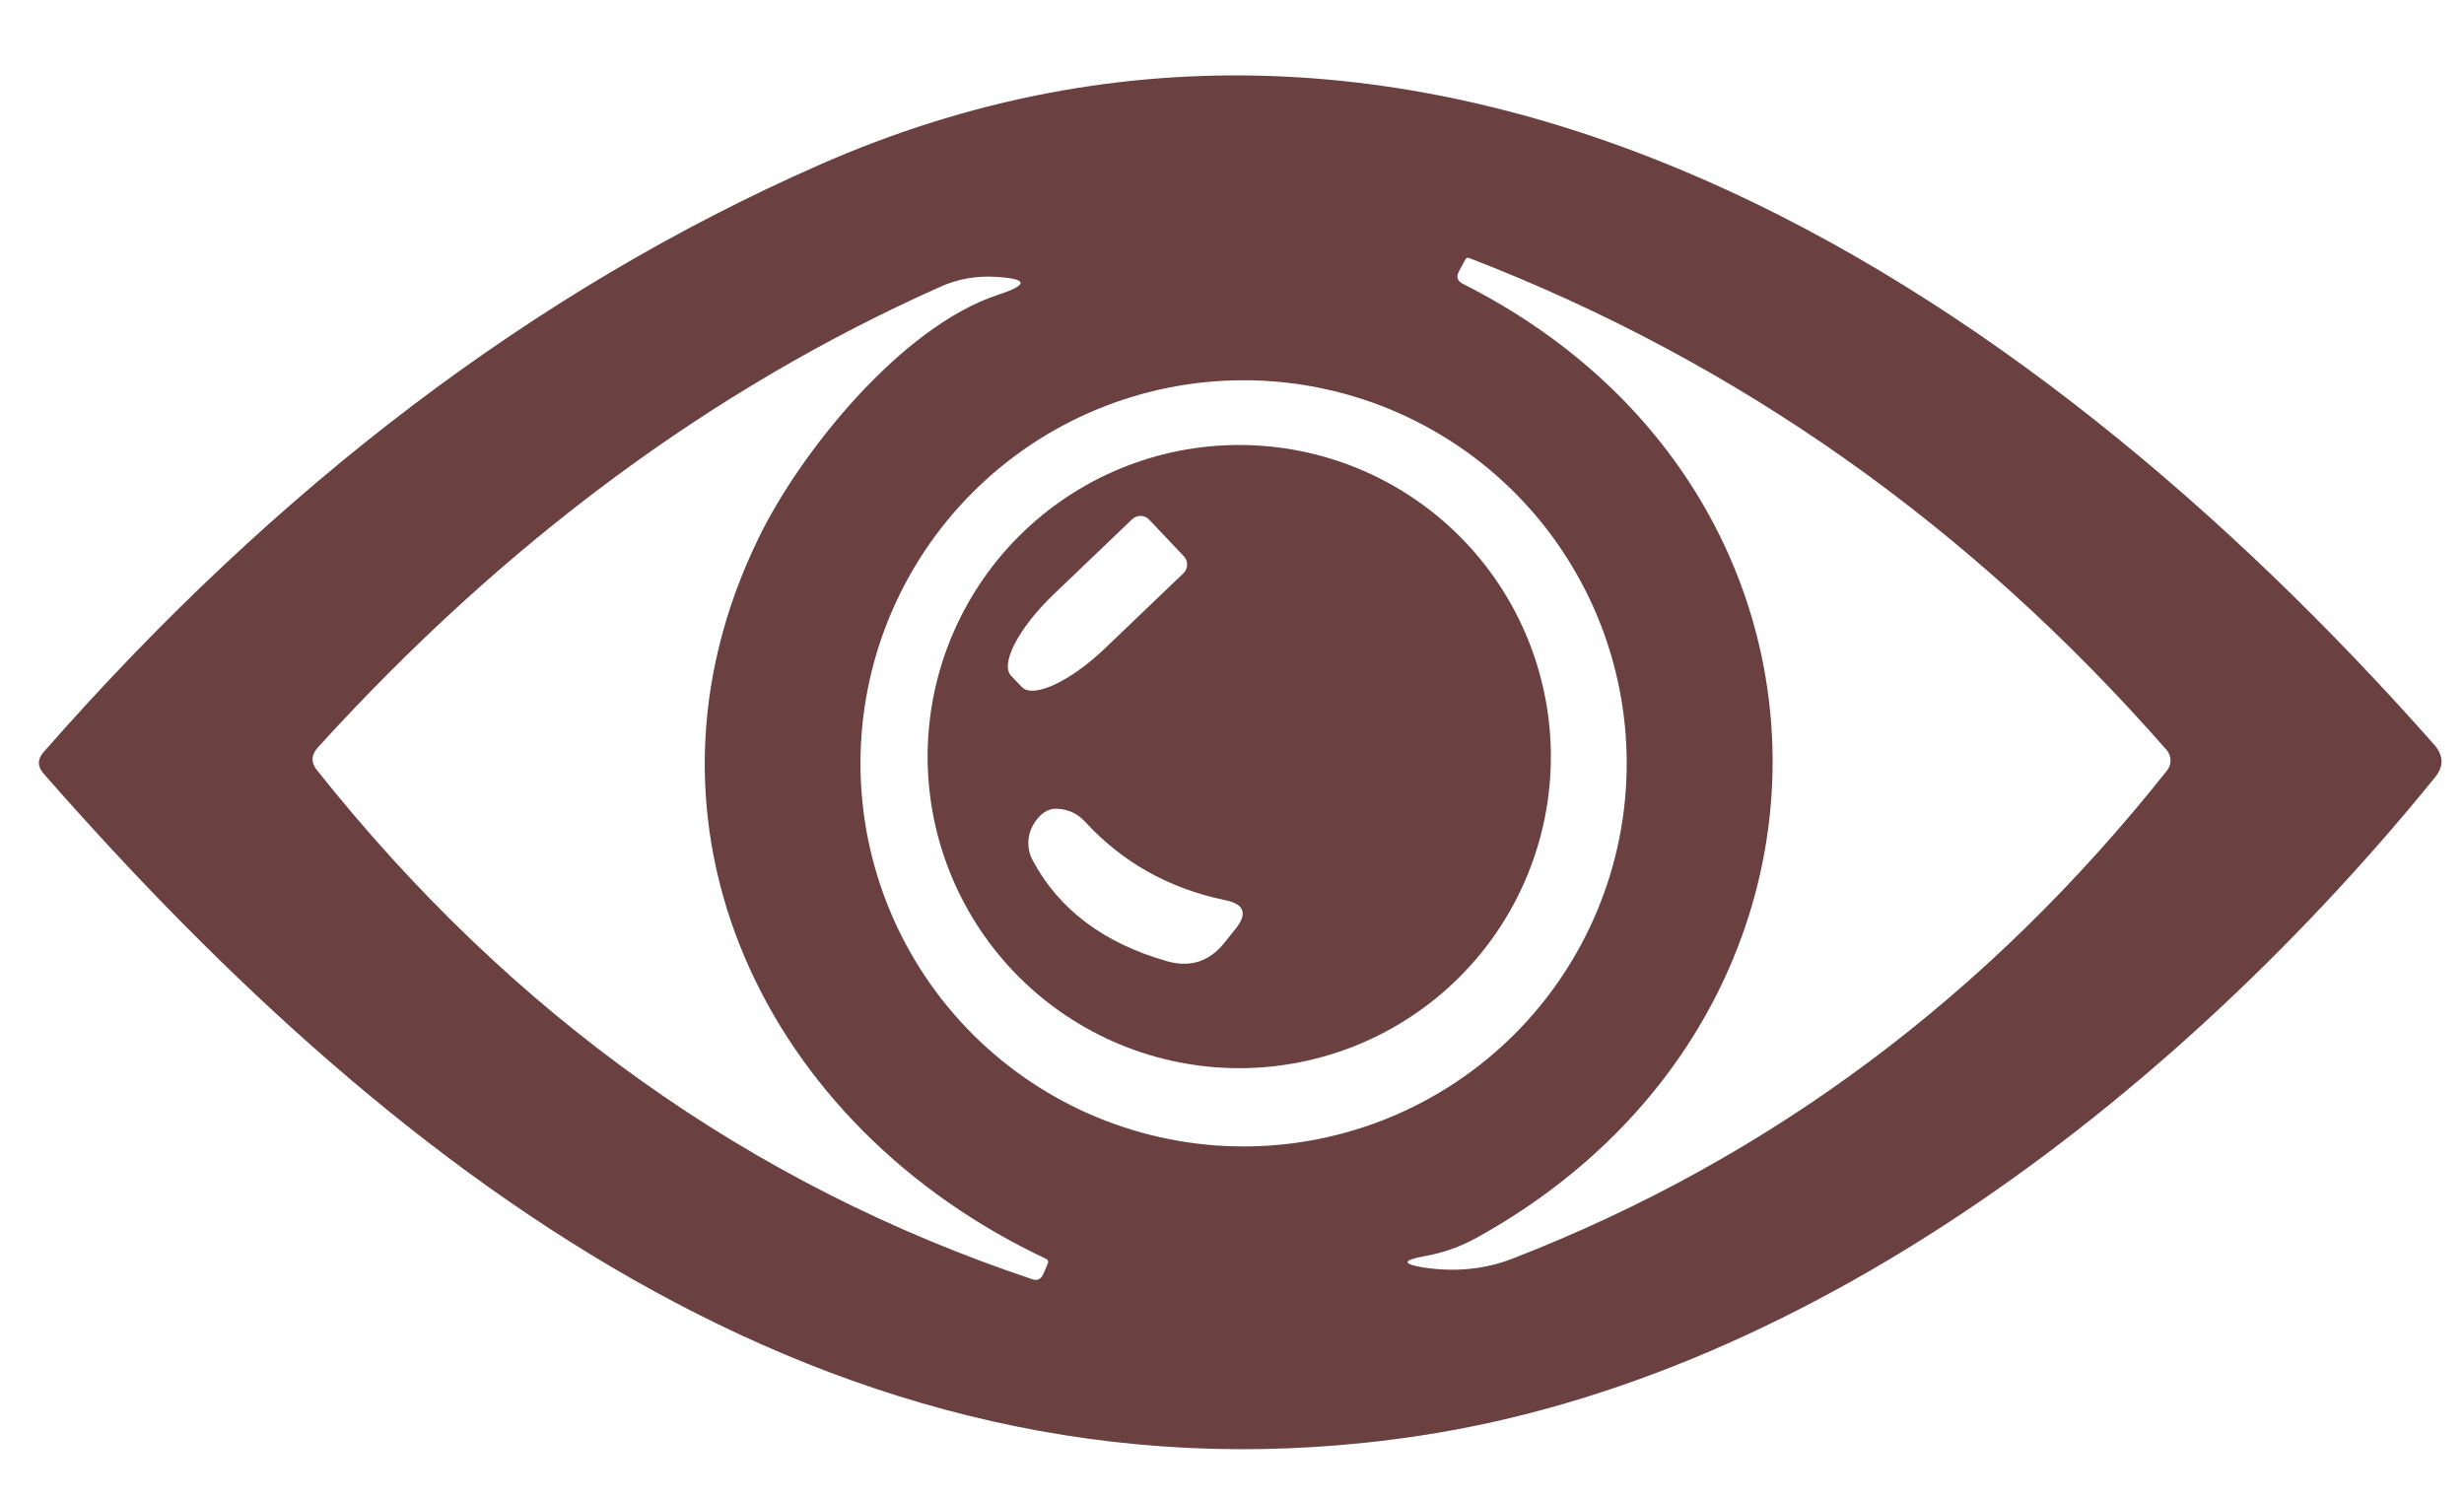 <?xml version="1.0" encoding="UTF-8"?> <svg xmlns="http://www.w3.org/2000/svg" width="51" height="31" viewBox="0 0 51 31" fill="none"> <path d="M16.94 3.421C29.67 -2.199 41.9 5.821 50.38 15.411C50.58 15.637 50.586 15.864 50.4 16.091C45.22 22.471 37.61 28.481 29.37 29.721C17.63 31.491 8.37 24.531 0.9 16.011C0.773 15.864 0.773 15.717 0.9 15.571C5.74 10.051 11.086 6.001 16.94 3.421ZM30.6 25.601C30.246 25.801 29.876 25.934 29.49 26.001C29.016 26.087 29.016 26.167 29.49 26.241C30.143 26.334 30.75 26.271 31.31 26.051C36.636 23.984 41.153 20.614 44.86 15.941C44.904 15.881 44.928 15.808 44.926 15.734C44.924 15.659 44.897 15.588 44.85 15.531C40.783 10.884 35.97 7.487 30.41 5.341C30.376 5.327 30.35 5.337 30.33 5.371L30.2 5.611C30.133 5.731 30.163 5.821 30.29 5.881C38.72 10.141 38.82 21.021 30.6 25.601ZM15.7 11.141C16.54 9.401 18.63 6.771 20.66 6.101C21.293 5.894 21.28 5.771 20.62 5.731C20.2 5.704 19.803 5.777 19.43 5.951C14.716 8.057 10.433 11.231 6.58 15.471C6.44 15.624 6.433 15.781 6.56 15.941C10.593 21.014 15.53 24.527 21.37 26.481C21.47 26.514 21.543 26.481 21.59 26.381L21.69 26.151C21.703 26.111 21.693 26.081 21.66 26.061C15.84 23.331 12.8 17.081 15.7 11.141ZM33.67 15.801C33.67 14.759 33.465 13.728 33.066 12.766C32.667 11.804 32.083 10.93 31.347 10.193C30.611 9.457 29.736 8.873 28.774 8.474C27.812 8.076 26.781 7.871 25.74 7.871C23.637 7.871 21.619 8.706 20.132 10.193C18.645 11.68 17.81 13.697 17.81 15.801C17.81 17.904 18.645 19.921 20.132 21.408C21.619 22.895 23.637 23.731 25.74 23.731C26.781 23.731 27.812 23.525 28.774 23.127C29.736 22.728 30.611 22.144 31.347 21.408C32.083 20.672 32.667 19.797 33.066 18.835C33.465 17.873 33.67 16.842 33.67 15.801Z" fill="#6B4040"></path> <path d="M32.1 15.661C32.1 16.508 31.933 17.347 31.609 18.129C31.285 18.912 30.81 19.623 30.211 20.222C29.612 20.821 28.901 21.296 28.119 21.62C27.336 21.944 26.497 22.111 25.65 22.111C23.939 22.111 22.299 21.431 21.089 20.222C19.88 19.012 19.2 17.372 19.2 15.661C19.2 13.95 19.88 12.31 21.089 11.1C22.299 9.89 23.939 9.211 25.65 9.211C26.497 9.211 27.336 9.378 28.119 9.702C28.901 10.026 29.612 10.501 30.211 11.1C30.81 11.699 31.285 12.41 31.609 13.193C31.933 13.975 32.1 14.814 32.1 15.661ZM24.5 11.511L23.79 10.761C23.768 10.736 23.74 10.716 23.71 10.702C23.679 10.688 23.646 10.68 23.612 10.679C23.579 10.678 23.545 10.684 23.514 10.697C23.483 10.709 23.454 10.727 23.43 10.751L21.8 12.311C21.63 12.474 21.472 12.647 21.336 12.82C21.2 12.992 21.088 13.162 21.007 13.318C20.926 13.474 20.878 13.614 20.864 13.729C20.851 13.845 20.874 13.934 20.93 13.991L21.15 14.221C21.262 14.338 21.504 14.32 21.825 14.172C22.145 14.024 22.517 13.758 22.86 13.431L24.5 11.861C24.546 11.814 24.572 11.751 24.572 11.686C24.572 11.62 24.546 11.558 24.5 11.511ZM25.35 18.631C24.197 18.391 23.233 17.851 22.46 17.011C22.307 16.844 22.117 16.754 21.89 16.741C21.69 16.728 21.52 16.841 21.38 17.081C21.319 17.191 21.286 17.315 21.284 17.441C21.282 17.567 21.312 17.69 21.37 17.801C21.917 18.828 22.85 19.528 24.17 19.901C24.637 20.028 25.023 19.904 25.33 19.531L25.57 19.231C25.83 18.911 25.757 18.711 25.35 18.631Z" fill="#6B4040"></path> </svg> 